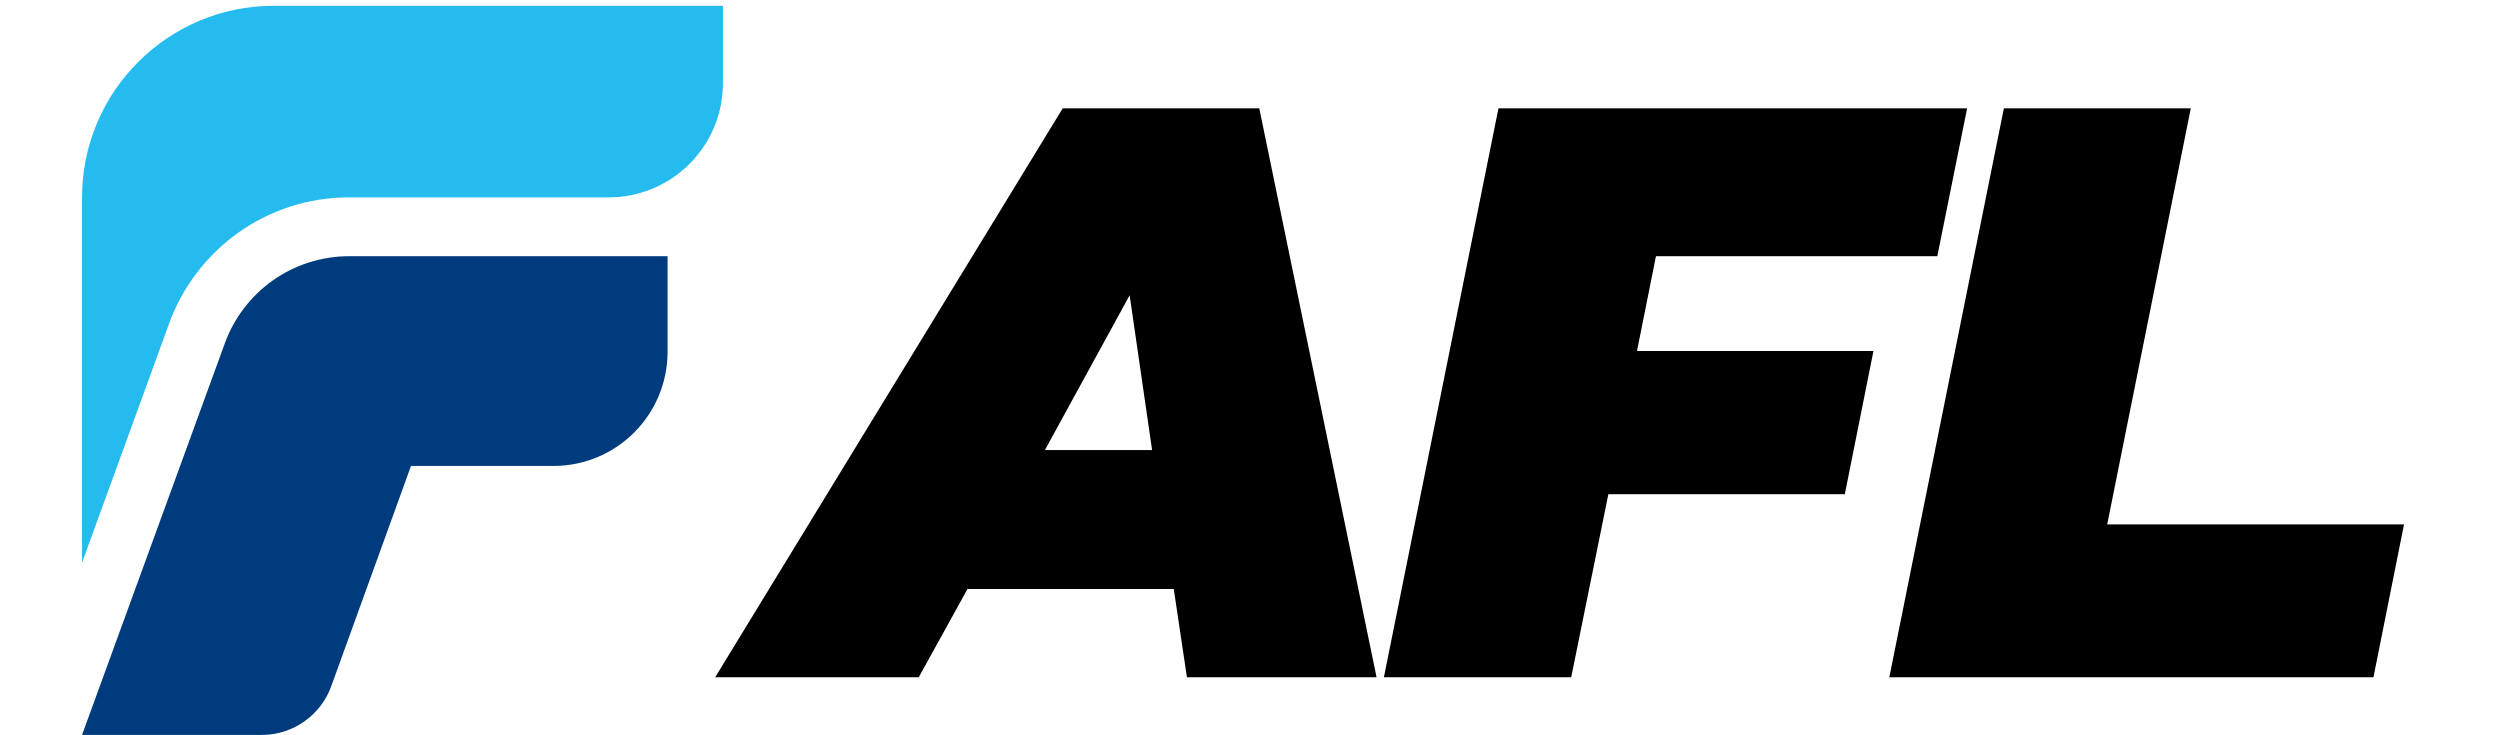 <?xml version="1.0" encoding="UTF-8"?>
<svg id="layer" xmlns="http://www.w3.org/2000/svg" version="1.1" viewBox="0 0 646 189.9">
  <!-- Generator: Adobe Illustrator 29.8.2, SVG Export Plug-In . SVG Version: 2.1.1 Build 3)  -->
  <defs>
    <style>
      .st0 {
        fill: #003b7d;
      }

      .st1 {
        fill: #26bbef;
      }
    </style>
  </defs>
  <path d="M291.9,76.3l-21.9,40h27.7l-5.8-40ZM274.6,28h50.8l30.3,147h-49l-3.4-22.8h-53.3l-12.6,22.8h-52.6L274.6,28ZM387.2,28h121.1l-7.7,38.2h-72.7l-4.9,24.5h61.1l-7.4,37h-61.1l-9.6,47.3h-48.4l29.6-147ZM517.8,28h48.3l-21.6,107.5h76.7l-7.9,39.5h-125.1l29.6-147Z"/>
  <path class="st0" d="M67.7,189.9c8.2,0,15.3-5.3,17.9-12.6l20.6-56.9h36.8c16.3,0,29.5-13.2,29.5-29.5v-24.7h-82.2c-14.8,0-27.4,9.3-32.2,22.5l-36.9,101.2h46.5Z"/>
  <path class="st1" d="M70.7,1.5c-27.3,0-49.5,22.2-49.5,49.5v94.4l22.5-61.8c6.9-19,25.1-32.6,46.5-32.6h67.1c16.3,0,29.5-13.2,29.5-29.5V1.5h-116.1Z"/>
</svg>